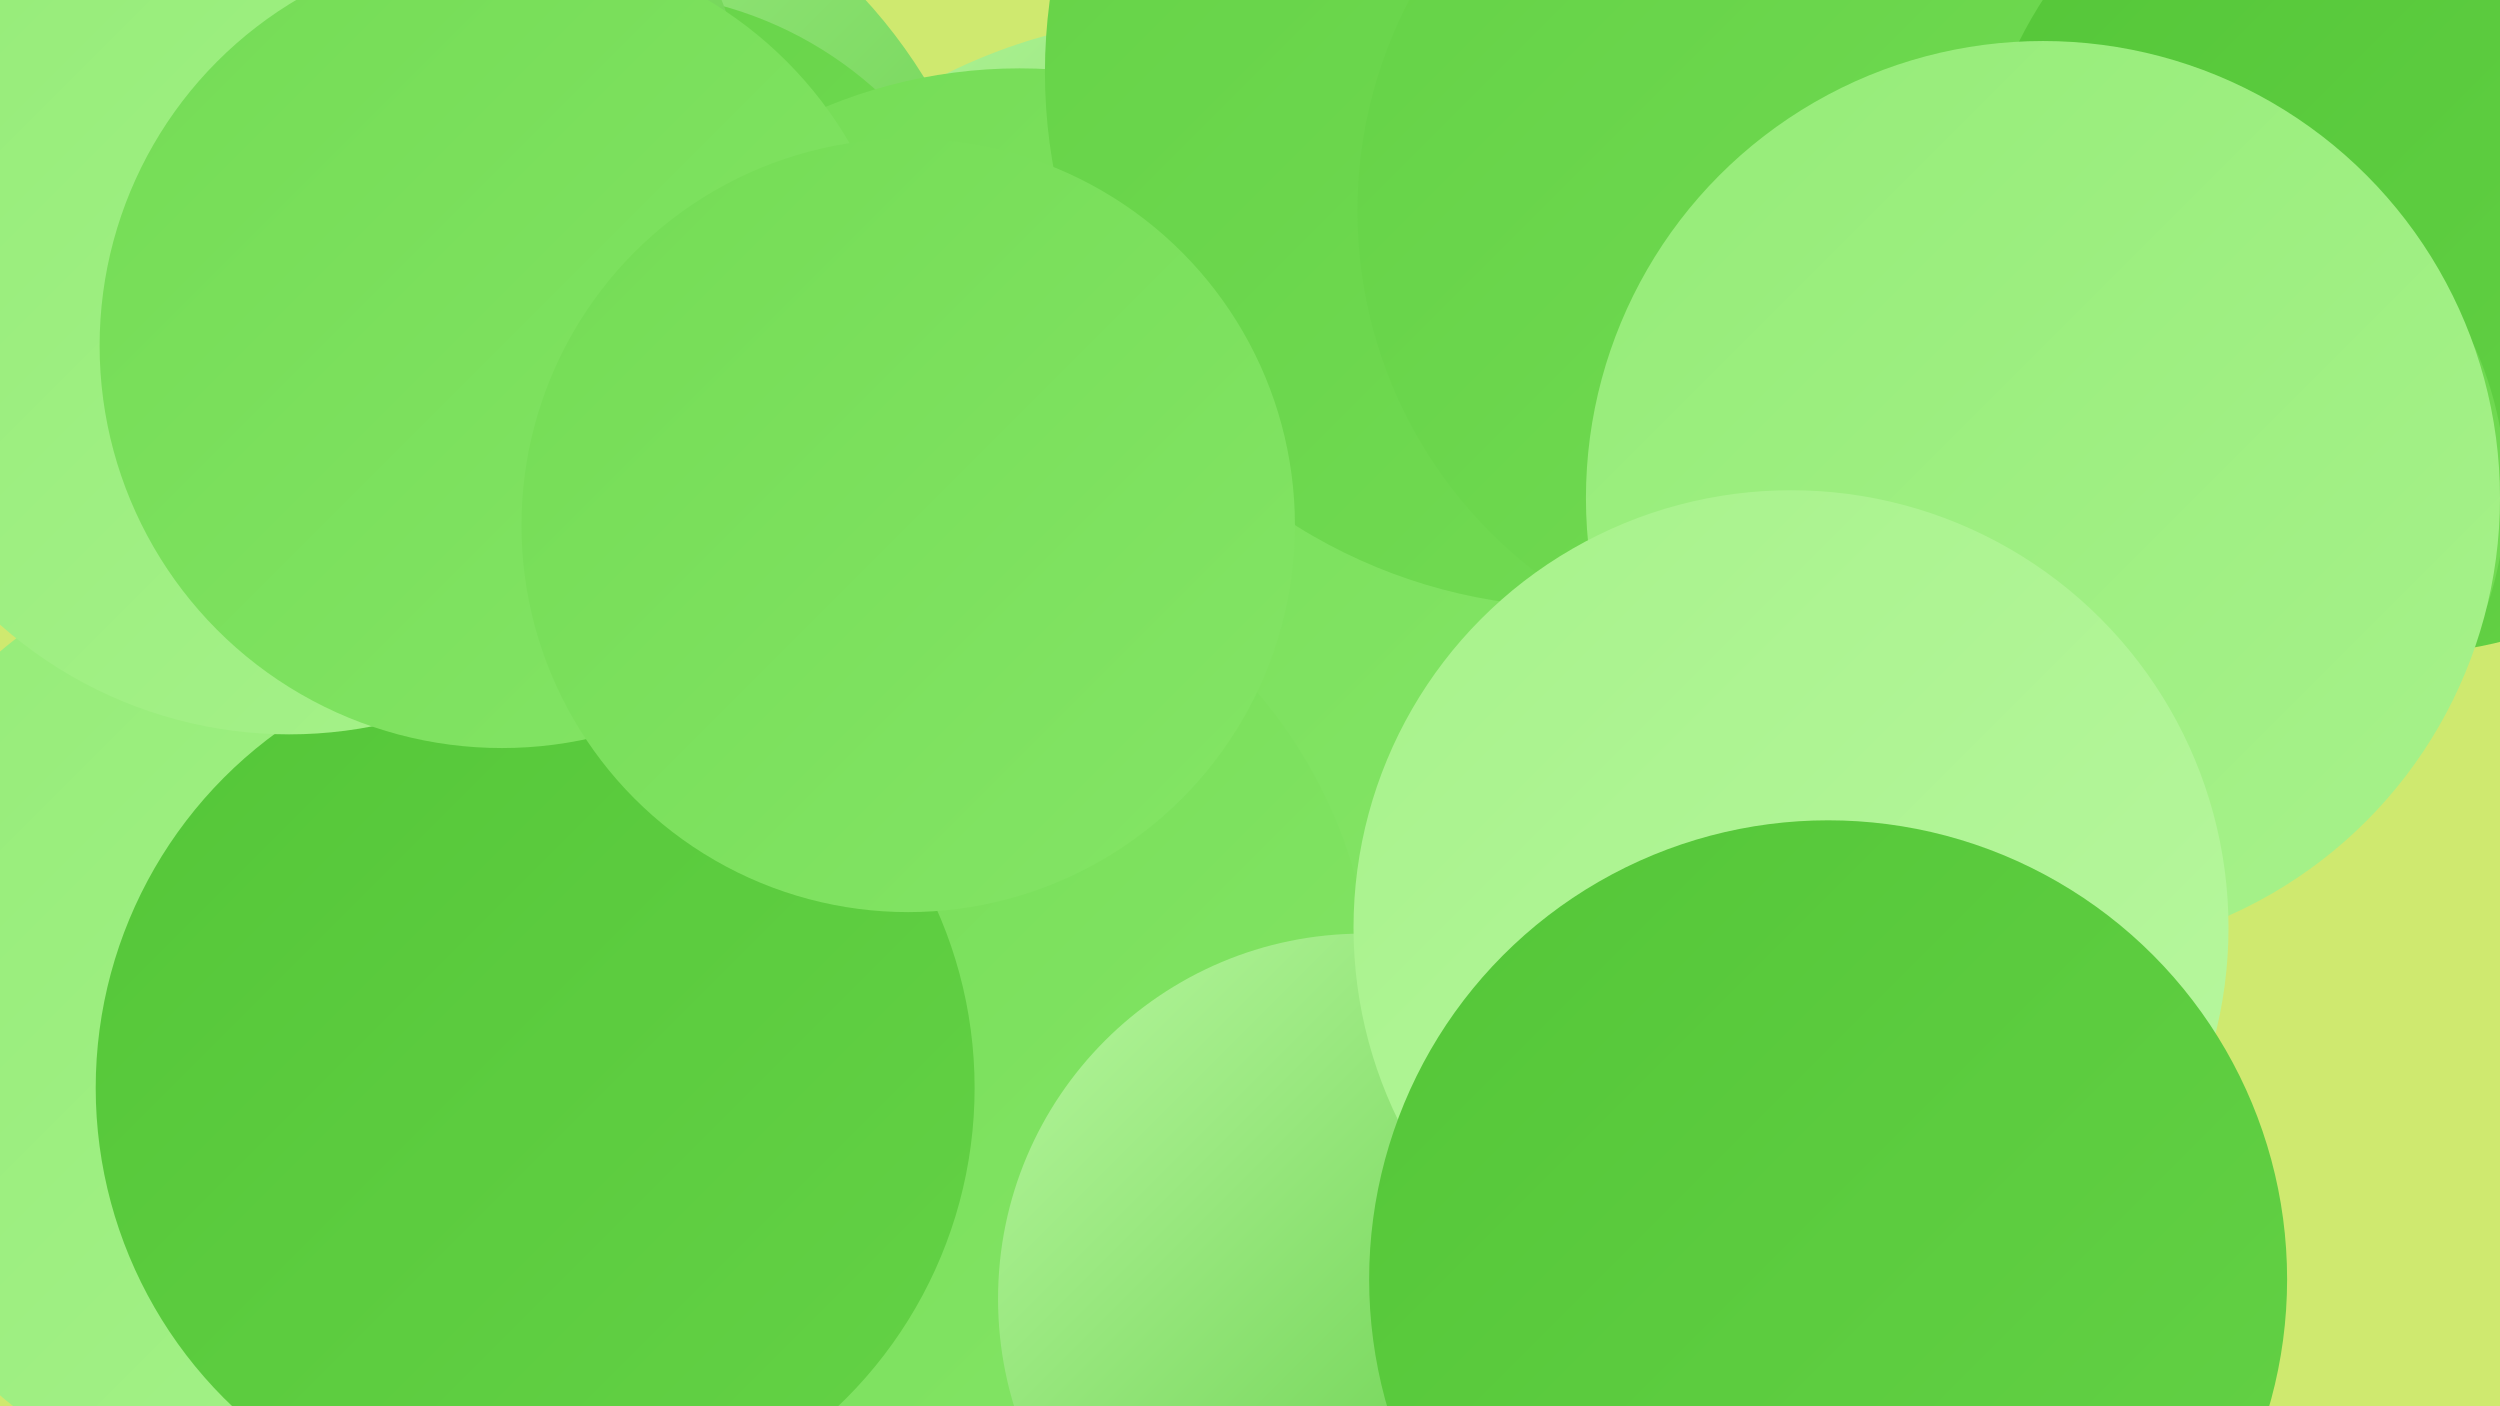 <?xml version="1.0" encoding="UTF-8"?><svg width="1280" height="720" xmlns="http://www.w3.org/2000/svg"><defs><linearGradient id="grad0" x1="0%" y1="0%" x2="100%" y2="100%"><stop offset="0%" style="stop-color:#54c638;stop-opacity:1" /><stop offset="100%" style="stop-color:#64d246;stop-opacity:1" /></linearGradient><linearGradient id="grad1" x1="0%" y1="0%" x2="100%" y2="100%"><stop offset="0%" style="stop-color:#64d246;stop-opacity:1" /><stop offset="100%" style="stop-color:#74dc55;stop-opacity:1" /></linearGradient><linearGradient id="grad2" x1="0%" y1="0%" x2="100%" y2="100%"><stop offset="0%" style="stop-color:#74dc55;stop-opacity:1" /><stop offset="100%" style="stop-color:#84e566;stop-opacity:1" /></linearGradient><linearGradient id="grad3" x1="0%" y1="0%" x2="100%" y2="100%"><stop offset="0%" style="stop-color:#84e566;stop-opacity:1" /><stop offset="100%" style="stop-color:#95ec78;stop-opacity:1" /></linearGradient><linearGradient id="grad4" x1="0%" y1="0%" x2="100%" y2="100%"><stop offset="0%" style="stop-color:#95ec78;stop-opacity:1" /><stop offset="100%" style="stop-color:#a7f28b;stop-opacity:1" /></linearGradient><linearGradient id="grad5" x1="0%" y1="0%" x2="100%" y2="100%"><stop offset="0%" style="stop-color:#a7f28b;stop-opacity:1" /><stop offset="100%" style="stop-color:#b8f79f;stop-opacity:1" /></linearGradient><linearGradient id="grad6" x1="0%" y1="0%" x2="100%" y2="100%"><stop offset="0%" style="stop-color:#b8f79f;stop-opacity:1" /><stop offset="100%" style="stop-color:#54c638;stop-opacity:1" /></linearGradient></defs><rect width="1280" height="720" fill="#cfe96f" /><circle cx="611" cy="292" r="284" fill="url(#grad6)" /><circle cx="246" cy="180" r="267" fill="url(#grad6)" /><circle cx="318" cy="191" r="195" fill="url(#grad1)" /><circle cx="522" cy="295" r="260" fill="url(#grad2)" /><circle cx="809" cy="37" r="274" fill="url(#grad1)" /><circle cx="928" cy="108" r="233" fill="url(#grad1)" /><circle cx="435" cy="688" r="242" fill="url(#grad4)" /><circle cx="456" cy="515" r="247" fill="url(#grad2)" /><circle cx="162" cy="524" r="250" fill="url(#grad4)" /><circle cx="190" cy="71" r="193" fill="url(#grad6)" /><circle cx="274" cy="557" r="225" fill="url(#grad0)" /><circle cx="698" cy="665" r="187" fill="url(#grad6)" /><circle cx="1228" cy="118" r="217" fill="url(#grad0)" /><circle cx="1102" cy="252" r="181" fill="url(#grad1)" /><circle cx="148" cy="153" r="223" fill="url(#grad4)" /><circle cx="1046" cy="255" r="234" fill="url(#grad4)" /><circle cx="917" cy="475" r="224" fill="url(#grad5)" /><circle cx="936" cy="655" r="235" fill="url(#grad0)" /><circle cx="257" cy="177" r="206" fill="url(#grad2)" /><circle cx="465" cy="269" r="198" fill="url(#grad2)" /></svg>
